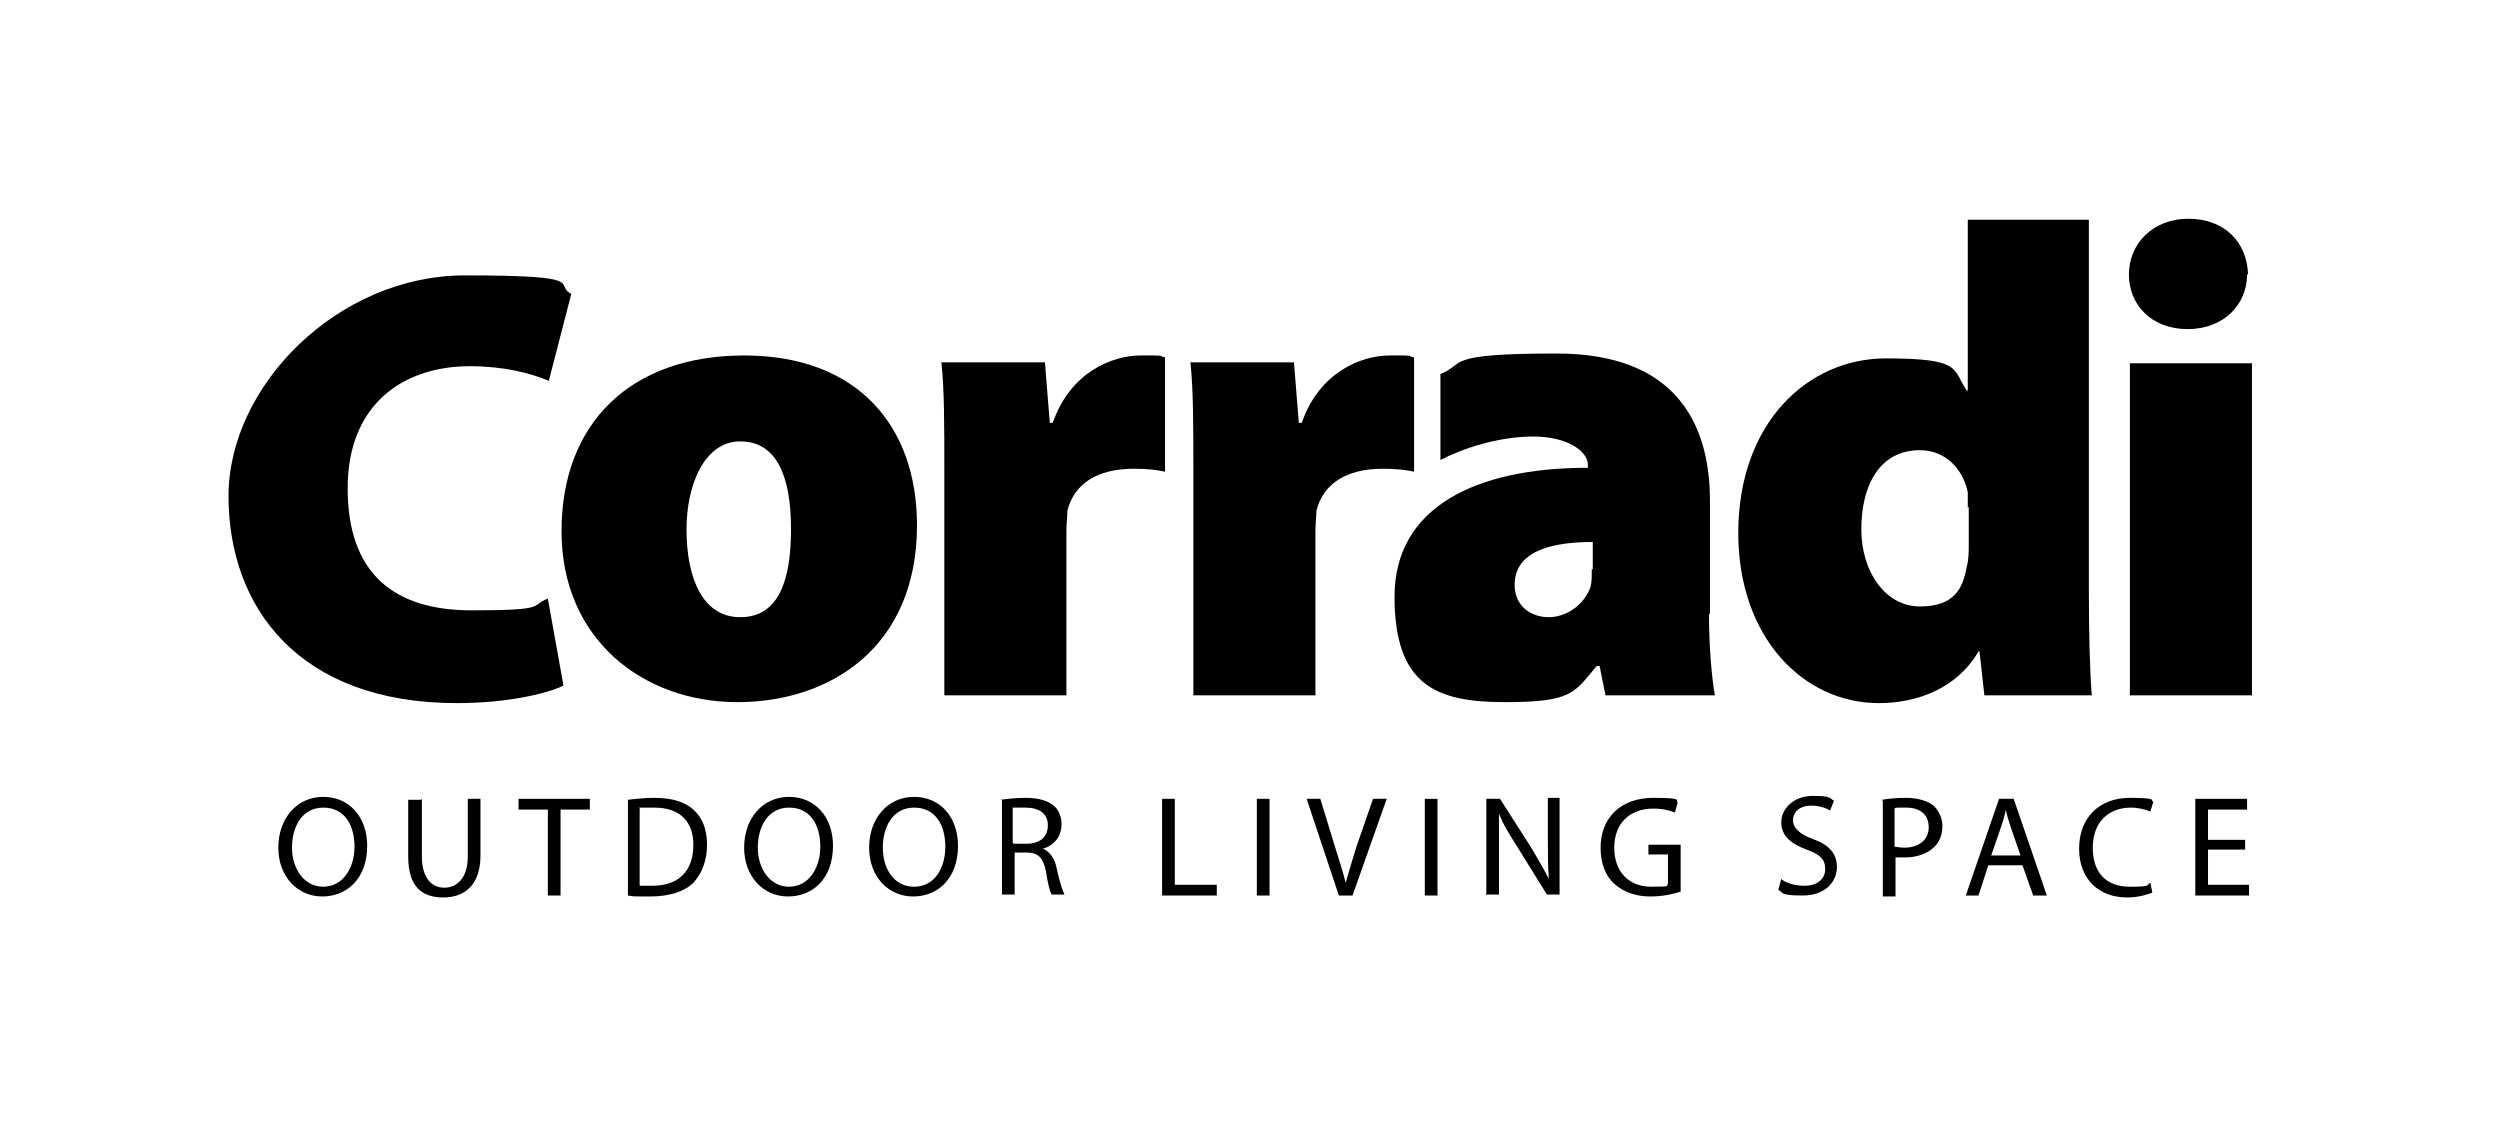 <?xml version="1.0" encoding="UTF-8"?>
<svg xmlns="http://www.w3.org/2000/svg" version="1.1" viewBox="0 0 256 116">
  <defs>
    <style>
      .cls-1 {
        fill: #010101;
      }

      .cls-1, .cls-2, .cls-3, .cls-4 {
        stroke-width: 0px;
      }

      .cls-2 {
        fill: #1d1d1b;
      }

      .cls-3 {
        fill: #000;
      }

      .cls-5 {
        display: none;
      }

      .cls-4 {
        fill: #12100b;
      }
    </style>
  </defs>
  <g id="ARLU" class="cls-5">
    <g>
      <path class="cls-3" d="M228.1,60.8v-30h-12.1v29.4c0,9.5-3.5,14-9.8,14s-9.7-4.7-9.7-14v-29.4h-12.1v29.9c0,17,7.9,24.5,21.4,24.5s22.3-7.9,22.3-24.4"/>
      <polygon class="cls-3" points="141.3 84.3 175.1 84.3 175.1 74.2 153.4 74.2 153.4 30.8 141.3 30.8 141.3 84.3"/>
      <path class="cls-3" d="M125.5,48c0-10.8-7.1-17.2-17.2-17.2h-25.3v53.5h12.1v-19.8h9.4c3.6,10,7.1,19.8,7.1,19.8h13.6l-8.8-21.5c5.8-2.5,9-7.6,9-14.8M103.9,54.1h-8.8v-13h8.8c6,0,8.7,2.3,8.7,6.6s-2.9,6.4-8.7,6.4"/>
      <path class="cls-3" d="M36.1,73.3c0,4.3,3.6,7.8,7.8,7.8s7.8-3.5,7.8-7.8-3.6-7.8-7.8-7.8-7.8,3.5-7.8,7.8"/>
      <polyline class="cls-3" points="43.9 43.3 58.7 84.3 72.1 84.3 51.2 30.8 36.6 30.8 15.8 84.3 29.2 84.3 43.9 43.3"/>
      <path class="cls-3" d="M243.2,34.4c0,2.1-1.7,3.7-3.8,3.7s-3.8-1.6-3.8-3.7,1.7-3.7,3.8-3.7,3.8,1.6,3.8,3.7M236.5,34.4c0,1.7,1.3,3.1,3,3.1s2.9-1.3,2.9-3-1.2-3.1-2.9-3.1-3,1.4-3,3M238.9,36.1h-.6v-3.3c.3,0,.7,0,1.1,0s.8,0,1,.3c.2.1.3.4.3.7s-.3.7-.6.8h0c.3.2.5.4.6.8,0,.5.2.7.2.8h-.6c0-.1-.2-.4-.3-.9,0-.4-.3-.5-.8-.5h-.4v1.4ZM238.9,34.3h.4c.5,0,.8-.1.8-.5s-.2-.5-.8-.5-.4,0-.5,0v1Z"/>
    </g>
  </g>
  <g id="HÖFATS" class="cls-5">
    <path class="cls-1" d="M94.4,40.7c0,0,0,0,0,0h0c.2-.6.4-1.3.4-1.8h0c0-2.7-2.2-4.8-4.8-4.8s-2.4.5-3.3,1.3c-.1,0-.2.2-.2.2-1.8,1.8-1.8,4.9,0,6.7.9,1,2.1,1.4,3.5,1.4,1.9,0,3.6-1.1,4.4-2.9Z"/>
    <path class="cls-1" d="M104,34c-2.7,0-4.9,2.1-4.9,4.8s.1,1.3.4,1.8c0,0,0,0,0,0s0,0,0,0c.8,1.7,2.5,2.9,4.5,2.9s4.8-2.1,4.8-4.8h0c0-2.7-2.2-4.8-4.8-4.8Z"/>
    <path class="cls-1" d="M75.5,71.1v-1.1c0-2,.2-4,.5-6,.4-2.6,1.1-5,2.2-7.3-1-5.1-3.8-9.6-11.5-9.6-2.6,0-5.2.6-7.4,1.8-2.4,1.4-4.5,3.3-6.1,5.7v5.1c.5-1,1.2-1.8,2-2.6,1.2-1.4,2.8-2.5,4.5-3.1.7-.2,1.4-.4,2.1-.4,7.2,0,7.2,6.4,7.2,11.3v28.9h9.8v-7.9c-1.3-2.4-2.2-5-2.6-7.7-.4-2.3-.6-4.8-.6-7.1Z"/>
    <polygon class="cls-1" points="39.8 93.8 50.1 93.8 50.1 24.7 39.8 33.5 39.8 93.8"/>
    <path class="cls-1" d="M96.7,52.9c-3.3-.1-6.3,1.8-7.4,4.9-1.7,3.7-1.9,8.9-1.9,13.2s.3,12.3,3.8,15.8c1.1,1.1,2.5,1.8,4,2.1.5,0,1,.1,1.5.1s1.4,0,2-.2c0,0,.2,0,.2,0,.4,0,.8-.2,1.1-.3q0,0,.1,0c5.4-2.2,5.9-9.9,5.9-17.4s0-2.3,0-3.5c-.3-7.3-1.9-14.7-9.3-14.7Z"/>
    <path class="cls-1" d="M189.4,90.9c-.4,0-2.1-.1-3.1-.1-3.5,0-5.5-.8-6.7-2.3-1.3-1.7-1.4-4.3-1.4-7.9v-28.6h5.5v-3.9h-5.5v-16.5l-9.8,8.8v41.9c0,11.2,5.4,12.5,14.9,12.7,2.1,0,6.2,0,6.2,0v-4h-.1Z"/>
    <path class="cls-1" d="M205.3,67.3c-.4-.2-.7-.4-1-.6-5.2-3-10.2-5.4-10.2-9.9-.1-2.1,1.1-4,3-4.7,1.2-.5,2.5-.7,3.8-.7,5.5,0,10.2,3.8,11.7,4.7v-7.4c-3.6-1-7.3-1.5-11-1.7-5.7,0-9.6,1.5-12.3,3.8-2.7,2.4-4.2,5.9-4.1,9.5,0,13.5,21.5,14.1,21.5,23.8s-2.3,6.2-8.5,6.6c-.5,0-1.1.1-1.6.1-1.9.1-3.2.1-3.2.1v4h.5c.8,0,2.2,0,3.8,0,3.8.1,7.6-.7,11.1-2.3,4.3-2.1,6.9-6.5,6.7-11.3,0-7.3-5.1-11.1-10.2-14.1Z"/>
    <path class="cls-1" d="M128.6,83.7c.2,4.3,2.8,8.1,6.7,9.8,2,1,4.2,1.4,6.4,1.4,3.5,0,7-1.2,9.6-3.6v-4.4c-.4.4-.8.8-1.3,1.3-1.4,1-3,1.5-4.8,1.5s-2.9-.6-3.9-1.7c-1.4-1.7-2.1-3.8-2-6,0-7,6.4-9,11.1-9.6.3,0,.6,0,.9-.1v-3.6c-5.5.4-14.4,1.7-19.3,6.5-2.3,2.2-3.5,5.3-3.5,8.5Z"/>
    <path class="cls-1" d="M129,52.1v-3.9h-5.4v-7.3c0-6.9.5-10.1,8.1-10.2,1.2,0,3.2-.1,3.2-.1v-3.9h-6.2c-1.8,0-3.6.2-5.3.4-6.3.8-9.6,3.4-9.6,12.3v16c2.9,4.7,4.4,10.2,4.2,15.8v1.3c-.1,6.5-1.5,11.6-4.1,15.3v6.1h9.8v-41.7c0,0,5.4,0,5.4,0Z"/>
    <path class="cls-1" d="M148.1,47.1c-10.3,0-15,3.7-16.9,8.2-.7,1.6-1,3.4-1.1,5.2h10.7v-.9c0-4.2.8-9.2,6.8-9.2s5.3,2.4,6.1,5.7c0,.1,0,.2,0,.3.1.7.2,1.4.3,2.1.2,1.7.2,3.3.3,5.1v30.4h9.8v-29.9c0-4.6-.5-8.6-2.4-11.5-2.2-3.3-6.3-5.4-13.7-5.4Z"/>
  </g>
  <g id="ESCAPE" class="cls-5">
    <g>
      <g>
        <g>
          <path class="cls-2" d="M165.9,47.4h0s0,0,0,0h0"/>
          <path class="cls-2" d="M170.5,42.8h0,0,0"/>
        </g>
        <rect class="cls-2" x="126.4" y="56.1" width="33.2" height="2.9"/>
        <g>
          <path class="cls-2" d="M93.9,55.6c-.4-.4-.5-.8-.5-1.3v-6.9c0-.5.2-.9.5-1.3.4-.4.8-.5,1.3-.5h25.4v-2.9h-25.4c-1.3,0-2.4.5-3.4,1.4-.9.9-1.4,2-1.4,3.4v6.9c0,1.3.5,2.4,1.4,3.4.9.9,2,1.4,3.4,1.4h25.5v-2.9h-25.5c-.5,0-.9-.2-1.3-.5"/>
          <path class="cls-2" d="M168.3,47.4c0-.5.2-.9.6-1.3.4-.4.8-.5,1.3-.5h20.7c.5,0,.9.2,1.3.5s.5.8.5,1.3v6.9c0,.5-.2.9-.5,1.3-.4.4-.8.5-1.3.5h-20.7c-.5,0-.9-.2-1.3-.5-.4-.4-.6-.8-.6-1.3v-6.9ZM190.9,42.6h-25.5v23.2h2.9v-6.7h22.6c1.3,0,2.4-.5,3.4-1.4.9-.9,1.4-2,1.4-3.4v-6.9c0-1.3-.5-2.4-1.4-3.4-.9-.9-2-1.4-3.4-1.4"/>
          <path class="cls-2" d="M21.3,49.4v-2c0-.5.2-.9.5-1.3s.8-.5,1.3-.5h20.7c.5,0,.9.2,1.3.5.4.4.5.8.5,1.3v2h-24.4ZM43.8,42.6h-20.7c-1.3,0-2.4.5-3.4,1.4-.9.9-1.4,2-1.4,3.4v6.9c0,1.3.5,2.4,1.4,3.4.9.9,2,1.4,3.4,1.4h25.5v-2.9h-25.5c-.5,0-.9-.2-1.3-.5-.4-.4-.5-.8-.5-1.3v-2h27.3v-4.9c0-1.3-.5-2.4-1.4-3.4-.9-.9-2-1.4-3.4-1.4"/>
          <path class="cls-2" d="M204.3,49.4v-2c0-.5.2-.9.5-1.3.4-.4.8-.5,1.3-.5h20.7c.5,0,.9.2,1.3.5s.5.8.5,1.3v2h-24.4ZM231.6,52.3v-4.9c0-1.3-.5-2.4-1.4-3.4-.9-.9-2-1.4-3.4-1.4h-20.7c-1.3,0-2.4.5-3.4,1.4-.9.9-1.4,2-1.4,3.4v6.9c0,1.3.5,2.4,1.4,3.4.9.9,2,1.4,3.4,1.4h25.5v-2.9h-25.5c-.5,0-.9-.2-1.3-.5-.4-.4-.5-.8-.5-1.3v-2h27.3Z"/>
          <path class="cls-2" d="M83.2,50.8c-.8-.8-1.8-1.3-2.9-1.4h-.5s-20.7,0-20.7,0c-.5,0-.9-.2-1.3-.5-.4-.4-.5-.8-.5-1.3h0c0-.6.2-1.1.5-1.4.4-.4.8-.5,1.3-.5h24.9c-.2-.6-.6-1.1-1.1-1.5-.9-.9-2-1.4-3.4-1.4h-20.5c-1.3,0-2.4.5-3.4,1.4-.9.9-1.4,2-1.4,3.4h0c0,1.5.5,2.6,1.4,3.5s1.7,1.3,2.9,1.4h.6s20.6,0,20.6,0c.5,0,.9.2,1.3.5.4.4.5.8.5,1.3h0c0,.6-.2,1.1-.5,1.4-.4.4-.8.5-1.3.5h-24.9c.2.6.6,1.1,1.1,1.5.9.9,2,1.4,3.4,1.4h20.5c1.4,0,2.5-.5,3.4-1.4.9-.9,1.4-2,1.4-3.4h0c0-1.5-.5-2.6-1.4-3.5"/>
          <path class="cls-2" d="M130.6,52.3l11.1-11.1c.4-.4.8-.5,1.3-.5s1,.2,1.3.5l11.1,11.1h4.2l-11.7-11.7-1.4-1.4h0s-.1-.1-.1-.1c-.9-.9-2.1-1.4-3.4-1.4s-2.4.5-3.3,1.3l-13.3,13.3h4.2Z"/>
        </g>
        <path class="cls-2" d="M194.1,79.6s-.6,1-1.8,1-2-1-2-2.1.8-2.1,2-2.1,1.8,1,1.8,1v2.2ZM192.1,75.4c-1.6,0-2.9,1.4-2.9,3.1s1.3,3.1,2.9,3.1,2-1,2-1v.9h1v-9.8h-1.1v4.5s-.6-.9-1.9-.9M185.5,75.4c-1.3,0-1.8,1-1.8,1v-.8h-1v6h1.1v-4.1s.5-1,1.5-1,1.4.4,1.4,1.5v3.7h1.1v-3.8c0-1.5-1.1-2.3-2.2-2.3M177.9,81.7c1.3,0,1.8-1.1,1.8-1.1v.9h1v-6h-1.1v4.1s-.5,1-1.5,1-1.4-.4-1.4-1.5v-3.7h-1.1v3.8c0,1.5,1.1,2.3,2.2,2.3M171.1,80.7c-1.2,0-2-1-2-2.1s.8-2.1,2-2.1,2,1,2,2.1-.8,2.1-2,2.1M171.1,75.4c-1.8,0-3.1,1.4-3.1,3.1s1.3,3.1,3.1,3.1,3.1-1.4,3.1-3.1-1.3-3.1-3.1-3.1M161.9,80.4s.9,1.3,2.6,1.3,2.4-.6,2.4-1.7-1-1.6-2.1-1.9c-1-.2-1.4-.5-1.4-.9s.4-.8,1.1-.8,1.5.7,1.5.7l.7-.7s-.8-.9-2.2-.9-2.2.9-2.2,1.7.9,1.6,2.2,1.9c.9.2,1.4.4,1.4,1s-.7.7-1.3.7c-1.2,0-1.8-1-1.8-1l-.7.7ZM154.2,75.4c-1,0-1.6.6-1.8.9v-4.5h-1.1v9.8h1.1v-4.1s.5-1,1.5-1,1.4.4,1.4,1.5v3.7h1.1v-3.8c0-1.5-1.1-2.3-2.2-2.3M148.1,79.7s-.6,1-1.8,1-2-1-2-2.1.8-2.1,2-2.1,1.8,1,1.8,1v2.3ZM148.1,81.6c0,1.3-.8,2-2.1,2s-2-.9-2-.9l-.7.8s1,1.1,2.6,1.1,3.1-1,3.1-3.1v-6h-1v.9s-.6-1-2-1-2.9,1.4-2.9,3.1,1.3,3.1,2.9,3.1,1.7-.6,1.9-.9v.8ZM139,81.7c1.3,0,1.8-1.1,1.8-1.1v.9h1v-6h-1.1v4.1s-.5,1-1.5,1-1.4-.4-1.4-1.5v-3.7h-1.1v3.8c0,1.5,1.1,2.3,2.2,2.3M132.1,80.7c-1.2,0-2-1-2-2.1s.8-2.1,2-2.1,2,1,2,2.1-.8,2.1-2,2.1M132.1,75.4c-1.8,0-3.1,1.4-3.1,3.1s1.3,3.1,3.1,3.1,3.1-1.4,3.1-3.1-1.3-3.1-3.1-3.1M127.7,75.4c-1.1,0-1.7,1.1-1.7,1.1v-.9h-1v6h1.1v-4.1s.4-1,1.4-1,.7.1.7.1l.4-1s-.4-.2-.9-.2M120.9,75.4c-1,0-1.6.6-1.8.9v-4.5h-1.1v9.8h1.1v-4.1s.5-1,1.5-1,1.4.4,1.4,1.5v3.7h1.1v-3.8c0-1.5-1.1-2.3-2.2-2.3M112.2,76.5h1.2v3.3c0,1.3.9,1.9,1.8,1.9s.7,0,1.2-.4l-.4-.9s-.3.2-.7.2c-.6,0-.9-.3-.9-.9v-3.2h1.9v-1h-1.9v-1.8h-1.1v1.8h-1.2v1ZM101.6,84.2s.5.4,1.3.4,1.3-.3,1.7-1.2c.1-.3,3.1-7.9,3.1-7.9h-1.2l-1.8,4.7-2.1-4.7h-1.2l2.8,6-.5,1.2c-.2.6-.5.9-.9.9s-.7-.3-.7-.3l-.5.9ZM95.8,78c0-.6.6-1.6,1.9-1.6s1.8.9,1.8,1.6h-3.8ZM97.7,75.4c-1.8,0-3,1.4-3,3.1s1.3,3.1,3.1,3.1,2.5-1.2,2.5-1.2l-.7-.7s-.6.9-1.8.9-2-.8-2.1-1.7h4.8c0-.1,0-.2,0-.3,0-1.9-1.2-3.2-2.9-3.2M90.9,75.4c-1.3,0-1.8,1-1.8,1v-.8h-1v6h1.1v-4.1s.5-1,1.5-1,1.4.4,1.4,1.5v3.7h1.1v-3.8c0-1.5-1.1-2.3-2.2-2.3M86.1,75.4c-1.1,0-1.7,1.1-1.7,1.1v-.9h-1v6h1.1v-4.1s.4-1,1.4-1,.7.1.7.1l.4-1s-.4-.2-.9-.2M78.7,81.7c1.3,0,1.8-1.1,1.8-1.1v.9h1v-6h-1.1v4.1s-.5,1-1.5,1-1.4-.4-1.4-1.5v-3.7h-1.1v3.8c0,1.5,1.1,2.3,2.2,2.3M71.9,80.7c-1.2,0-2-1-2-2.1s.8-2.1,2-2.1,2,1,2,2.1-.8,2.1-2,2.1M71.9,75.4c-1.8,0-3.1,1.4-3.1,3.1s1.3,3.1,3.1,3.1,3.1-1.4,3.1-3.1-1.3-3.1-3.1-3.1M65.8,73.6c0,.4.3.7.7.7s.7-.3.7-.7-.3-.7-.7-.7-.7.3-.7.7M64.5,84.4c.4.2.7.3,1,.3.6,0,1.6-.4,1.6-1.8v-7.3h-1.1v7.2c0,.8-.4.9-.7.9s-.4-.1-.5-.2l-.4.9ZM57,80.7c-.7,0-1.4-.3-1.4-1.1s.6-1.1,1.5-1.1,1.6.4,1.6.4v.8s-.6.9-1.7.9M57.2,75.4c-1.3,0-2.2.6-2.2.6l.5.9s.9-.5,1.8-.5,1.5.2,1.5,1.4v.3s-.7-.5-1.8-.5-2.4.8-2.4,2,1.2,2,2.2,2,2-1,2-1v.9h1v-3.9c0-1.1-.8-2.2-2.6-2.2"/>
      </g>
      <path class="cls-2" d="M240.6,42.5c1.6,0,2.9,1.3,2.9,2.9s-1.3,2.9-2.9,2.9-2.9-1.3-2.9-2.9,1.3-2.9,2.9-2.9ZM240.6,47.7c1.3,0,2.3-1,2.3-2.3s-1-2.3-2.3-2.3-2.3,1-2.3,2.3,1,2.3,2.3,2.3ZM239.7,43.9h1c.6,0,1,.4,1,.9s-.3.8-.7.9l.8,1.2h-.6l-.7-1.1h-.2v1.1h-.5v-3ZM240.6,45.3c.4,0,.6-.2.6-.5s-.2-.5-.6-.5h-.4v.9h.4Z"/>
    </g>
  </g>
  <g id="CORRADI">
    <path class="cls-3" d="M57.7,70.2c-1.6.8-5.7,1.8-10.9,1.8-16.3,0-23.4-9.9-23.4-21.2s11.2-22.6,24.2-22.6,9,.9,10.9,1.9l-2.3,8.9c-1.9-.8-4.6-1.5-8.1-1.5-6.7,0-12.5,3.8-12.5,12.5s4.7,12.5,12.7,12.5,5.9-.5,7.8-1.2l1.6,8.9Z"/>
    <path class="cls-3" d="M93.9,53.8c0,12.4-8.8,18.1-18.4,18.1s-18-6.4-18-17.5,7.1-18,18.7-18,17.7,7.2,17.7,17.4M70.3,54.2c0,5.1,1.7,9,5.5,9s5.2-3.5,5.2-9-1.5-9-5.2-9-5.5,4.5-5.5,9"/>
    <path class="cls-3" d="M96.7,48.6c0-5.4,0-8.6-.3-11.5h10.6l.5,6.2h.3c1.8-5.2,6.1-6.9,9-6.9s1.6,0,2.5.2v11.7c-.9-.2-1.9-.3-3.2-.3-3.7,0-6.1,1.5-6.8,4.3,0,.6-.1,1.3-.1,2.1v16.8h-12.5v-22.5Z"/>
    <path class="cls-3" d="M122.2,48.6c0-5.4,0-8.6-.3-11.5h10.6l.5,6.2h.3c1.8-5.2,6.1-6.9,9-6.9s1.6,0,2.5.2v11.7c-.9-.2-1.9-.3-3.2-.3-3.7,0-6.1,1.5-6.8,4.3,0,.6-.1,1.3-.1,2.1v16.8h-12.5v-22.5Z"/>
    <path class="cls-3" d="M213.9,22.3v38.2c0,4.2.1,8.4.3,10.7h-11l-.5-4.5h-.1c-2.2,3.8-6.3,5.3-10.2,5.3-7.8,0-14.4-6.8-14.4-17.4,0-11.4,7.2-17.9,15.1-17.9s6.8,1.1,8.3,3.3h.1v-17.5h12.4ZM201.5,52c0-.5,0-1.1,0-1.6-.5-2.4-2.3-4.3-4.9-4.3-4.2,0-6,3.7-6,8.1s2.5,7.9,6,7.9,4.4-1.8,4.8-4.1c.2-.7.2-1.5.2-2.3v-3.8Z"/>
    <path class="cls-3" d="M230.1,28.1c0,3.1-2.4,5.6-6.1,5.6s-6-2.5-6-5.6,2.4-5.7,6.1-5.7,6,2.4,6.1,5.7M218.1,37.2h12.5v34h-12.5v-34Z"/>
    <path class="cls-3" d="M163,58.3c0,.6,0,1.2-.1,1.7-.6,1.9-2.5,3.2-4.3,3.2s-3.5-1.1-3.5-3.3c0-3,2.8-4.4,8-4.4v2.8ZM175.1,62.8v-11.5c0-8.5-4-15.1-15.7-15.1s-9.2,1-11.9,2.1v8.8c2.3-1.2,6-2.4,9.5-2.4s5.6,1.5,5.6,2.9v.3c-11.6,0-19.8,4.1-19.8,13.2s4.3,10.8,11.3,10.8,7.1-1,9.4-3.7h.3l.6,3h11.2c-.3-1.7-.6-4.9-.6-8.3"/>
    <path class="cls-3" d="M29.9,86.8c0,2.1,1.2,4,3.2,4s3.2-1.9,3.2-4.1-1-4-3.2-4-3.2,2-3.2,4.1M37.6,86.6c0,3.4-2.1,5.2-4.6,5.2s-4.5-2-4.5-5,1.9-5.2,4.6-5.2,4.5,2.1,4.5,5"/>
    <path class="cls-3" d="M43.2,81.8v5.9c0,2.2,1,3.2,2.3,3.2s2.4-1,2.4-3.2v-5.9h1.3v5.8c0,3-1.6,4.3-3.8,4.3s-3.6-1.1-3.6-4.2v-5.8h1.3Z"/>
    <polygon class="cls-3" points="56.1 82.9 53.1 82.9 53.1 81.8 60.4 81.8 60.4 82.9 57.4 82.9 57.4 91.7 56.1 91.7 56.1 82.9"/>
    <path class="cls-3" d="M65.5,90.7c.3,0,.8,0,1.3,0,2.7,0,4.2-1.5,4.2-4.2,0-2.3-1.3-3.8-4-3.8s-1.2,0-1.5.1v7.8ZM64.3,81.9c.8-.1,1.7-.2,2.7-.2,1.8,0,3.1.4,4,1.2.9.8,1.4,2,1.4,3.6s-.5,2.9-1.4,3.9c-.9.9-2.5,1.4-4.4,1.4s-1.7,0-2.3-.1v-9.7Z"/>
    <path class="cls-3" d="M77.6,86.8c0,2.1,1.2,4,3.2,4s3.2-1.9,3.2-4.1-1-4-3.2-4-3.2,2-3.2,4.1M85.3,86.6c0,3.4-2.1,5.2-4.6,5.2s-4.5-2-4.5-5,1.9-5.2,4.6-5.2,4.5,2.1,4.5,5"/>
    <path class="cls-3" d="M90.4,86.8c0,2.1,1.1,4,3.2,4s3.2-1.9,3.2-4.1-1-4-3.2-4-3.2,2-3.2,4.1M98.1,86.6c0,3.4-2.1,5.2-4.6,5.2s-4.5-2-4.5-5,1.9-5.2,4.6-5.2,4.5,2.1,4.5,5"/>
    <path class="cls-3" d="M103.8,86.4h1.3c1.4,0,2.2-.7,2.2-1.9s-.9-1.8-2.3-1.8-1,0-1.3,0v3.6ZM102.5,81.9c.6-.1,1.6-.2,2.5-.2,1.4,0,2.3.3,2.9.8.5.4.8,1.1.8,1.9,0,1.3-.8,2.2-1.9,2.5h0c.7.3,1.2,1,1.4,2,.3,1.4.6,2.3.8,2.7h-1.3c-.2-.3-.4-1.1-.6-2.4-.3-1.4-.8-1.9-2-1.9h-1.2v4.3h-1.3v-9.8Z"/>
    <polygon class="cls-3" points="119 81.8 120.3 81.8 120.3 90.6 124.6 90.6 124.6 91.7 119 91.7 119 81.8"/>
    <rect class="cls-3" x="128.7" y="81.8" width="1.3" height="9.9"/>
    <path class="cls-3" d="M137.1,91.7l-3.3-9.9h1.4l1.5,4.9c.4,1.3.8,2.5,1.1,3.7h0c.3-1.1.7-2.4,1.1-3.7l1.7-4.9h1.4l-3.5,9.9h-1.4Z"/>
    <rect class="cls-3" x="145.9" y="81.8" width="1.3" height="9.9"/>
    <path class="cls-3" d="M152.2,91.7v-9.9h1.4l3.2,5c.7,1.2,1.3,2.2,1.8,3.2h0c-.1-1.3-.1-2.5-.1-4.1v-4.2h1.2v9.9h-1.3l-3.1-5c-.7-1.1-1.4-2.2-1.8-3.3h0c0,1.3,0,2.5,0,4.1v4.2h-1.2Z"/>
    <path class="cls-3" d="M172.1,91.3c-.6.2-1.7.5-3.1.5s-2.7-.4-3.7-1.3c-.9-.8-1.4-2.1-1.4-3.7,0-3,2-5.1,5.4-5.1s2.1.3,2.5.5l-.3,1c-.5-.2-1.2-.4-2.2-.4-2.4,0-4,1.5-4,4s1.5,4,3.8,4,1.4-.1,1.7-.3v-3h-2v-1h3.3v4.8Z"/>
    <path class="cls-3" d="M182.5,90.1c.6.4,1.4.6,2.3.6,1.3,0,2.1-.7,2.1-1.7s-.5-1.5-1.9-2c-1.6-.6-2.6-1.4-2.6-2.8s1.3-2.7,3.2-2.7,1.7.2,2.2.5l-.4,1c-.3-.2-1-.5-1.9-.5-1.4,0-1.9.8-1.9,1.5s.6,1.4,2,1.9c1.7.6,2.5,1.5,2.5,2.9s-1.1,2.9-3.5,2.9-2-.3-2.5-.6l.3-1.1Z"/>
    <path class="cls-3" d="M193.9,86.7c.3,0,.6.1,1.1.1,1.5,0,2.5-.8,2.5-2.1s-.9-2-2.3-2-1,0-1.2.1v3.9ZM192.7,81.9c.6-.1,1.4-.2,2.5-.2s2.2.3,2.8.8c.5.5.9,1.2.9,2.1s-.3,1.6-.8,2.1c-.7.7-1.8,1.1-3,1.1s-.7,0-1,0v4h-1.3v-9.8Z"/>
    <path class="cls-3" d="M206.9,87.6l-1-2.9c-.2-.6-.4-1.2-.5-1.8h0c-.1.6-.3,1.2-.5,1.8l-1,2.9h3ZM203.6,88.6l-1,3.1h-1.3l3.4-9.9h1.5l3.4,9.9h-1.4l-1.1-3.1h-3.5Z"/>
    <path class="cls-3" d="M220.4,91.4c-.5.2-1.4.5-2.6.5-2.8,0-4.9-1.8-4.9-5s2.1-5.2,5.2-5.2,2,.3,2.4.4l-.3,1c-.5-.2-1.2-.4-2-.4-2.3,0-3.9,1.5-3.9,4.1s1.4,4,3.8,4,1.6-.2,2.1-.4l.2,1Z"/>
    <polygon class="cls-3" points="229.9 87 226.1 87 226.1 90.6 230.3 90.6 230.3 91.7 224.8 91.7 224.8 81.8 230.1 81.8 230.1 82.9 226.1 82.9 226.1 86 229.9 86 229.9 87"/>
  </g>
  <g id="COSAPOTS" class="cls-5">
    <g>
      <g>
        <polygon class="cls-4" points="12.4 79.5 16 79.5 16 80.1 13 80.1 13 82.1 16 82.1 16 82.7 13 82.7 13 85.2 16 85.2 16 85.8 12.4 85.8 12.4 79.5"/>
        <polygon class="cls-4" points="23.5 79.5 24.2 79.5 26.3 84.4 28.4 79.5 29.1 79.5 26.4 85.8 26.2 85.8 23.5 79.5"/>
        <polygon class="cls-4" points="37.1 79.5 40.7 79.5 40.7 80.1 37.7 80.1 37.7 82.1 40.7 82.1 40.7 82.7 37.7 82.7 37.7 85.2 40.7 85.2 40.7 85.8 37.1 85.8 37.1 79.5"/>
        <path class="cls-4" d="M48.8,79.5h1.2c.7,0,1.2,0,1.4,0,.4,0,.7.3.9.6.2.3.3.6.3,1s0,.6-.2.9c-.2.3-.4.4-.7.6-.3.1-.7.2-1.2.2l2.3,2.9h-.8l-2.3-2.9h-.4v2.9h-.6v-6.3ZM49.4,80.1v2.2h1.1c.4,0,.7,0,.9-.1l.5-.4c.1-.2.2-.4.2-.6s0-.4-.2-.6l-.4-.4c-.2,0-.5-.1-.9-.1h-1.1Z"/>
        <polygon class="cls-4" points="60.5 79.5 61.2 79.5 62.9 82.1 64.4 79.5 65.2 79.5 63.2 82.8 63.2 85.8 62.6 85.8 62.6 82.8 60.5 79.5"/>
        <polygon class="cls-4" points="72.5 80.1 72.5 79.5 76 79.5 76 80.1 74.6 80.1 74.6 85.8 73.9 85.8 73.9 80.1 72.5 80.1"/>
        <polygon class="cls-4" points="83.8 79.5 84.4 79.5 84.4 82.1 87.6 82.1 87.6 79.5 88.3 79.5 88.3 85.8 87.6 85.8 87.6 82.7 84.4 82.7 84.4 85.8 83.8 85.8 83.8 79.5"/>
        <rect class="cls-4" x="96.6" y="79.5" width=".6" height="6.3"/>
        <polygon class="cls-4" points="105.6 85.8 105.6 79.5 105.8 79.5 109.9 84.3 109.9 79.5 110.6 79.5 110.6 85.8 110.4 85.8 106.3 81 106.3 85.8 105.6 85.8"/>
        <path class="cls-4" d="M125.1,80.5l-.5.5c-.4-.4-.7-.6-1.2-.8-.4-.2-.8-.3-1.2-.3s-1,.1-1.4.4c-.4.2-.8.6-1,1-.2.4-.4.8-.4,1.3s.1.9.4,1.4c.2.4.6.8,1.1,1,.4.2.9.4,1.5.4s1.2-.2,1.6-.5c.5-.4.7-.8.8-1.4h-2v-.6h2.7c0,1-.3,1.8-.9,2.3-.6.6-1.3.9-2.3.9s-2.1-.4-2.8-1.2c-.5-.6-.8-1.3-.8-2.1s.1-1.2.5-1.7c.3-.5.7-.9,1.2-1.2.5-.3,1.1-.4,1.8-.4s1,0,1.5.3c.5.2.9.5,1.4.9"/>
        <path class="cls-4" d="M145.6,79.5l2.9,6.3h-.7l-1-2.1h-2.7l-1,2.1h-.7l3-6.3h.2ZM145.5,80.8l-1.1,2.3h2.2l-1.1-2.3Z"/>
        <path class="cls-4" d="M171.8,80.5l-.5.5c-.4-.4-.7-.6-1.2-.8s-.8-.3-1.2-.3-1,.1-1.4.4c-.4.2-.8.6-1,1-.2.4-.4.8-.4,1.3s.1.9.4,1.4c.3.4.6.8,1.1,1,.4.2.9.4,1.5.4s1.2-.2,1.7-.5c.4-.4.7-.8.8-1.4h-2v-.6h2.7c0,1-.3,1.8-.9,2.3-.6.6-1.3.9-2.3.9s-2.1-.4-2.8-1.2c-.5-.6-.8-1.3-.8-2.1s.2-1.2.5-1.7c.3-.5.7-.9,1.2-1.2.5-.3,1.1-.4,1.8-.4s1,0,1.5.3c.5.2.9.5,1.4.9"/>
        <path class="cls-4" d="M182.9,79.5l2.9,6.3h-.7l-1-2.1h-2.7l-1,2.1h-.7l3-6.3h.2ZM182.8,80.8l-1.1,2.3h2.2l-1.1-2.3Z"/>
        <polygon class="cls-4" points="193.8 79.5 194.4 79.5 194.4 85.2 196.8 85.2 196.8 85.8 193.8 85.8 193.8 79.5"/>
        <polygon class="cls-4" points="204.7 79.5 205.4 79.5 205.4 85.2 207.8 85.2 207.8 85.8 204.7 85.8 204.7 79.5"/>
        <polygon class="cls-4" points="215.7 79.5 219.4 79.5 219.4 80.1 216.4 80.1 216.4 82.1 219.3 82.1 219.3 82.7 216.4 82.7 216.4 85.2 219.3 85.2 219.3 85.8 215.7 85.8 215.7 79.5"/>
        <path class="cls-4" d="M227.4,79.5h1.3c.7,0,1.2,0,1.4,0,.4,0,.7.3.9.6.2.3.3.6.3,1s0,.6-.2.9c-.2.3-.4.4-.7.6-.3.1-.7.2-1.2.2l2.3,2.9h-.8l-2.3-2.9h-.4v2.9h-.6v-6.3ZM228,80.1v2.2h1.1c.4,0,.7,0,.9-.1l.5-.4c.1-.2.2-.4.2-.6s0-.4-.2-.6l-.5-.4c-.2,0-.5-.1-.9-.1h-1.1Z"/>
        <polygon class="cls-4" points="239.1 79.5 239.8 79.5 241.5 82.1 243.1 79.5 243.8 79.5 241.8 82.8 241.8 85.8 241.2 85.8 241.2 82.8 239.1 79.5"/>
      </g>
      <g>
        <path class="cls-4" d="M186.3,30.1c-10.7,0-19.4,8.7-19.4,19.4s8.7,19.4,19.4,19.4,19.4-8.7,19.4-19.4-8.7-19.4-19.4-19.4M186.3,31.5c9.9,0,18,8,18,18s-8,18-18,18-18-8-18-18,8-18,18-18"/>
        <path class="cls-4" d="M47.7,38l-2.9,2.2c-1.6-2.1-3.5-3.7-5.8-4.7-2.2-1.1-4.7-1.6-7.3-1.6s-5.6.7-8.1,2.1c-2.5,1.4-4.4,3.3-5.8,5.7-1.4,2.4-2,5-2,8,0,4.5,1.5,8.2,4.6,11.2,3.1,3,6.9,4.5,11.6,4.5s9.4-2,12.9-6l2.9,2.2c-1.8,2.3-4.1,4.1-6.9,5.4-2.7,1.3-5.8,1.9-9.1,1.9-6.4,0-11.5-2.1-15.2-6.4-3.1-3.6-4.7-8-4.7-13.1s1.9-9.9,5.6-13.5c3.8-3.7,8.5-5.5,14.2-5.5s6.5.7,9.3,2c2.8,1.3,5,3.3,6.8,5.7"/>
        <path class="cls-4" d="M67.9,30.3c5.6,0,10.2,1.9,13.9,5.6,3.7,3.7,5.6,8.3,5.6,13.7s-1.9,9.9-5.6,13.7c-3.7,3.7-8.3,5.6-13.6,5.6s-10-1.9-13.8-5.6c-3.7-3.7-5.6-8.2-5.6-13.5s.8-6.8,2.5-9.8c1.7-3,4-5.4,7-7,2.9-1.7,6.1-2.6,9.5-2.6M68,33.9c-2.7,0-5.3.7-7.7,2.1-2.4,1.4-4.3,3.3-5.7,5.7-1.4,2.4-2,5.1-2,8,0,4.3,1.5,8,4.5,11,3,3,6.7,4.5,10.9,4.5s5.5-.7,7.9-2.1c2.4-1.4,4.3-3.3,5.7-5.7,1.4-2.4,2-5,2-8s-.7-5.5-2-7.9c-1.3-2.4-3.2-4.3-5.7-5.7-2.5-1.4-5.1-2.1-7.8-2.1"/>
        <path class="cls-4" d="M86.3,61l3.1-1.9c2.2,4,4.7,6.1,7.6,6.1s2.4-.3,3.5-.9c1.1-.6,1.9-1.3,2.5-2.3.6-1,.8-2,.8-3.1s-.4-2.4-1.2-3.6c-1.1-1.6-3.2-3.6-6.3-5.9-3.1-2.3-5-4-5.7-5-1.3-1.7-1.9-3.6-1.9-5.6s.4-3,1.2-4.4c.8-1.3,1.8-2.3,3.2-3.1,1.4-.8,2.9-1.1,4.5-1.1s3.3.4,4.8,1.3c1.5.8,3.1,2.4,4.8,4.7l-3,2.3c-1.4-1.8-2.5-3-3.5-3.6-1-.6-2-.9-3.2-.9s-2.7.4-3.6,1.3c-.9.9-1.4,2-1.4,3.3s.2,1.6.5,2.3c.3.8.9,1.6,1.8,2.4.5.5,2.1,1.7,4.7,3.7,3.2,2.3,5.3,4.4,6.5,6.2,1.2,1.8,1.8,3.7,1.8,5.5,0,2.7-1,5-3,6.9-2,2-4.5,2.9-7.4,2.9s-4.2-.6-6-1.8c-1.8-1.2-3.5-3.2-5-6"/>
        <path class="cls-4" d="M125.9,31.2l17.1,36.7h-3.9l-5.8-12.1h-15.8l-5.7,12.1h-4.1l17.3-36.7h.9ZM125.4,39l-6.3,13.3h12.5l-6.2-13.3Z"/>
        <path class="cls-4" d="M144,31.2h7.3c4.2,0,7,.2,8.5.5,2.1.5,3.8,1.6,5.1,3.2,1.3,1.6,2,3.6,2,6s-.7,4.5-1.9,6.1c-1.3,1.6-3.1,2.6-5.4,3.2-1.7.4-4.8.6-9.3.6h-2.6v17.1h-3.7V31.2ZM147.7,34.8v12.5h6.2c2.5,0,4.3-.1,5.5-.6,1.2-.5,2.1-1.2,2.7-2.2.7-1,1-2.2,1-3.4s-.3-2.3-1-3.4c-.7-1-1.5-1.8-2.6-2.2-1.1-.4-2.9-.7-5.3-.7h-6.5Z"/>
        <polygon class="cls-4" points="201.1 34.8 201.1 31.2 221.2 31.2 221.2 34.8 213 34.8 213 67.9 209.3 67.9 209.3 34.8 201.1 34.8"/>
        <path class="cls-4" d="M222.7,61l3.1-1.9c2.2,4,4.7,6.1,7.6,6.1s2.4-.3,3.5-.9c1.1-.6,1.9-1.3,2.5-2.3.5-1,.8-2,.8-3.1s-.4-2.4-1.3-3.6c-1.1-1.6-3.2-3.6-6.3-5.9-3.1-2.3-5-4-5.7-5-1.3-1.7-1.9-3.6-1.9-5.6s.4-3,1.2-4.4c.8-1.3,1.8-2.3,3.2-3.1,1.4-.8,2.9-1.1,4.5-1.1s3.3.4,4.8,1.3c1.5.8,3.1,2.4,4.8,4.7l-3,2.3c-1.4-1.8-2.6-3-3.5-3.6-1-.6-2-.9-3.2-.9s-2.7.4-3.6,1.3c-.9.9-1.4,2-1.4,3.3s.2,1.6.5,2.3c.3.8.9,1.6,1.8,2.4.5.5,2.1,1.7,4.7,3.7,3.2,2.3,5.3,4.4,6.5,6.2,1.2,1.8,1.8,3.7,1.8,5.5,0,2.7-1,5-3,6.9-2,2-4.5,2.9-7.3,2.9s-4.3-.6-6.1-1.8c-1.8-1.2-3.5-3.2-5-6h0Z"/>
      </g>
    </g>
  </g>
  <g id="RENSON" class="cls-5">
    <path class="cls-1" d="M13.1,75.3h15.4v-5.7h-15.4v5.7ZM59.2,64.3h-.5s-.2,0-.2,0h-1.2c-4.3,0-8.2-.8-10.2-1.5-2-.6-5.1-1.4-7.2-1.5-2.1,0-4.8.5-7.9,1.5-1.2.4-2.5.7-3.5,1h-15.4v2.9h15.4c1.1-.2,2.3-.5,3.5-1,3-1,5.7-1.5,7.9-1.5,1.2,0,2.7.3,4.1.6v10.5h15.4v-8.2c3.5-.4,6.8-1.4,6.8-1.4v-2.9c0,0-3.4,1.1-7.1,1.5M28.5,61.1c1.1-.2,2.3-.5,3.5-1,3-1,5.7-1.5,7.9-1.5,2.1,0,5.3.8,7.2,1.5,2,.6,5.9,1.5,10.2,1.5s8.8-1.5,8.8-1.5v-2.9s-3.2,1-6.8,1.4v-9h0l-23.2-14.2-23.2,14.2v5.8h15.4v-5.8h15.5v6.8c-1.4-.3-2.9-.6-4.1-.6-2.1,0-4.8.5-7.9,1.5-1.2.4-2.5.7-3.5,1h-15.3v2.9h15.4Z"/>
    <path class="cls-1" d="M83.3,66.3v9h-8.5v-25.8h12.2c8.6,0,11.5,2.3,11.5,7.4s-1.3,5.5-4.3,6.3c2.7,1,4.4,1.6,4.4,6.9s0,4.5.9,4.5v.8h-8.6c-.2-.6-.4-2.2-.4-4.5,0-3.4-.6-4.5-4.5-4.5h-2.7ZM83.3,60.7h3.3c2.6,0,4-.6,4-2.5s-1.5-2.7-3.4-2.7h-4v5.1h0Z"/>
    <polygon class="cls-1" points="103.3 75.3 103.3 49.5 124.3 49.5 124.3 55.5 111.7 55.5 111.7 59.2 122.4 59.2 122.4 65.3 111.7 65.3 111.7 69.3 124.8 69.3 124.8 75.3 103.3 75.3"/>
    <polygon class="cls-1" points="145.9 63.6 145.6 57.7 145.6 49.5 153.8 49.5 153.8 75.3 145.8 75.3 136.6 61.3 136.9 67.1 136.9 75.3 128.8 75.3 128.8 49.5 136.8 49.5 145.9 63.6"/>
    <path class="cls-1" d="M172,57c-.1-.9-.6-1.5-1.2-1.8-.6-.3-1.4-.5-2.2-.5-1.9,0-2.7.5-2.7,1.5,0,3.9,14.8,1.5,14.8,10.9s-5,8.9-12.1,8.9-11.3-4-11.5-8.6h8.1c.2,1,.7,1.6,1.4,2,.7.4,1.6.6,2.4.6,2.1,0,3.5-.7,3.5-1.9,0-3.9-14.8-1.2-14.8-11.1s4.7-8.2,11.2-8.2,10.4,3.6,11.1,8.2h-8Z"/>
    <path class="cls-1" d="M210.1,62.3c0,8.8-5.9,13.7-13.6,13.7s-13.5-5-13.5-13.8,5.5-13.4,13.5-13.4c9.2,0,13.6,6.6,13.6,13.5M191.4,62.3c0,3.3,1,7.4,5.1,7.4s5.1-3.1,5.1-7.4-1.5-7.2-5.2-7.1c-3.8,0-5,3.9-5,7.1"/>
    <polygon class="cls-1" points="230.9 63.6 230.5 57.7 230.5 49.5 238.6 49.5 238.6 75.3 230.7 75.3 221.5 61.3 221.8 67.1 221.8 75.3 213.7 75.3 213.7 49.5 221.7 49.5 230.9 63.6"/>
    <path class="cls-1" d="M245.3,57.5c-2.3,0-3.9-1.7-3.9-4s1.8-4,3.9-4,3.9,1.6,3.9,4c0,2.4-1.8,4-3.9,4M245.3,50.2c-1.7,0-3.1,1.4-3.1,3.3s1.2,3.3,3.1,3.3,3-1.4,3-3.3-1.3-3.3-3-3.3M244.5,55.8h-.7v-4.4h1.7c1,0,1.6.4,1.6,1.3s-.5,1.1-1.1,1.2l1.2,2h-.8l-1.1-1.9h-.7v1.9h0ZM245.3,53.3c.5,0,1,0,1-.7s-.5-.6-1-.6h-.9v1.3h.8Z"/>
  </g>
  <g id="EXTREMIS" class="cls-5">
    <g>
      <path class="cls-2" d="M42.7,64.6h-20.3c.4,3.6,2.1,5.6,6,5.6s4-1,4.8-2.8l8.9,2c-2.4,5.1-7,8.5-13.4,8.5s-15.2-5.7-15.2-15.6,5.3-15.1,15-15.1,14.5,6.7,14.5,15,0,1.5-.2,2.4ZM22.7,58.3h11.3c-.4-2-2.1-4.2-5.6-4.2s-4.9,1.3-5.7,4.2Z"/>
      <path class="cls-2" d="M53.1,62.5l-11.1-15h10.7l5.5,8.2,5.5-8.2h10.9l-11.1,15,11.1,15h-10.9l-5.5-8.1-5.5,8.1h-10.7l11.1-15Z"/>
      <path class="cls-2" d="M88.1,54.9v10.6c0,1.8,1.3,3.1,3.1,3.1h4.3v9h-5.5c-6.1,0-11.1-4.9-11.1-11.1v-11.5h-3.2v-7.4h3.2v-8.1h9.2v8.1h7.4v7.4h-7.4Z"/>
      <path class="cls-2" d="M99.5,47.5h8.2v3.4c1.4-2.3,4.4-3.8,6.9-3.8s1.5.1,2.2.4v8.3c-1.4-.1-2.5-.1-3.5-.1-3.7,0-5.5,2.5-5.5,7.6v14.3h-8.4v-30Z"/>
      <path class="cls-2" d="M147.9,64.6h-20.3c.4,3.6,2.1,5.6,6,5.6s4-1,4.8-2.8l8.9,2c-2.4,5.1-7,8.5-13.4,8.5s-15.2-5.7-15.2-15.6,5.3-15.1,15-15.1,14.5,6.7,14.5,15,0,1.5-.2,2.4ZM128,58.3h11.3c-.4-2-2.1-4.2-5.6-4.2s-4.9,1.3-5.7,4.2Z"/>
      <path class="cls-2" d="M151.9,47.5h8.9v3c2-2.5,4.8-3.6,8-3.6s6.5,2.1,7.5,4c2.7-3,5.8-3.9,8.7-3.9,7.6,0,11.2,5.5,11.2,10.9v19.6h-9.2v-17.3c0-3.7-1.5-5-4.2-5s-4.2,2.3-4.2,5.3v17h-9.2v-17.3c0-3.6-1.5-5-4.2-5s-4.2,2.3-4.2,5.3v17h-9.1v-30Z"/>
      <path class="cls-2" d="M200.4,39.5c0-2.8,2.3-5.1,5.2-5.1s5.2,2.3,5.2,5.1-2.3,5.2-5.2,5.2-5.2-2.3-5.2-5.2ZM201.1,47.5h9v30h-9v-30Z"/>
      <path class="cls-2" d="M213.5,68.9l7.7-2c.4,2.7,2.3,4.1,4.5,4.1s3.2-1.1,3.2-2.3c0-2.3-3.7-2.7-7.4-3.8-3.7-1.2-7.3-3-7.3-8.3s5.5-9.7,11.4-9.7,10.1,3.4,11.4,8.2l-7.2,1.8c-.4-1.8-1.9-3.2-4.2-3.2s-3.1.7-3.1,2.2,3.7,2.1,7.4,3.3c3.7,1.2,7.5,3.3,7.5,9.1s-5.3,9.8-11.2,9.8-11.2-3.7-12.7-9.2Z"/>
    </g>
    <path class="cls-2" d="M243.2,46.7c2,0,3.7,1.5,3.7,3.7s-1.6,3.7-3.7,3.7-3.7-1.5-3.7-3.7,1.6-3.7,3.7-3.7ZM243.2,53.3c1.7,0,2.9-1.2,2.9-3s-1.3-3-2.9-3-2.9,1.2-2.9,3,1.3,3,2.9,3ZM243.3,50.7h-.7v1.5h-.8v-3.9h1.2c1.1,0,1.8.2,1.8,1.2s-.2.8-.7,1l.9,1.6h-.9l-.8-1.5ZM243.1,48.9h-.5v1.1h.6c.6,0,.9-.2.9-.6s-.4-.6-.9-.6Z"/>
  </g>
</svg>